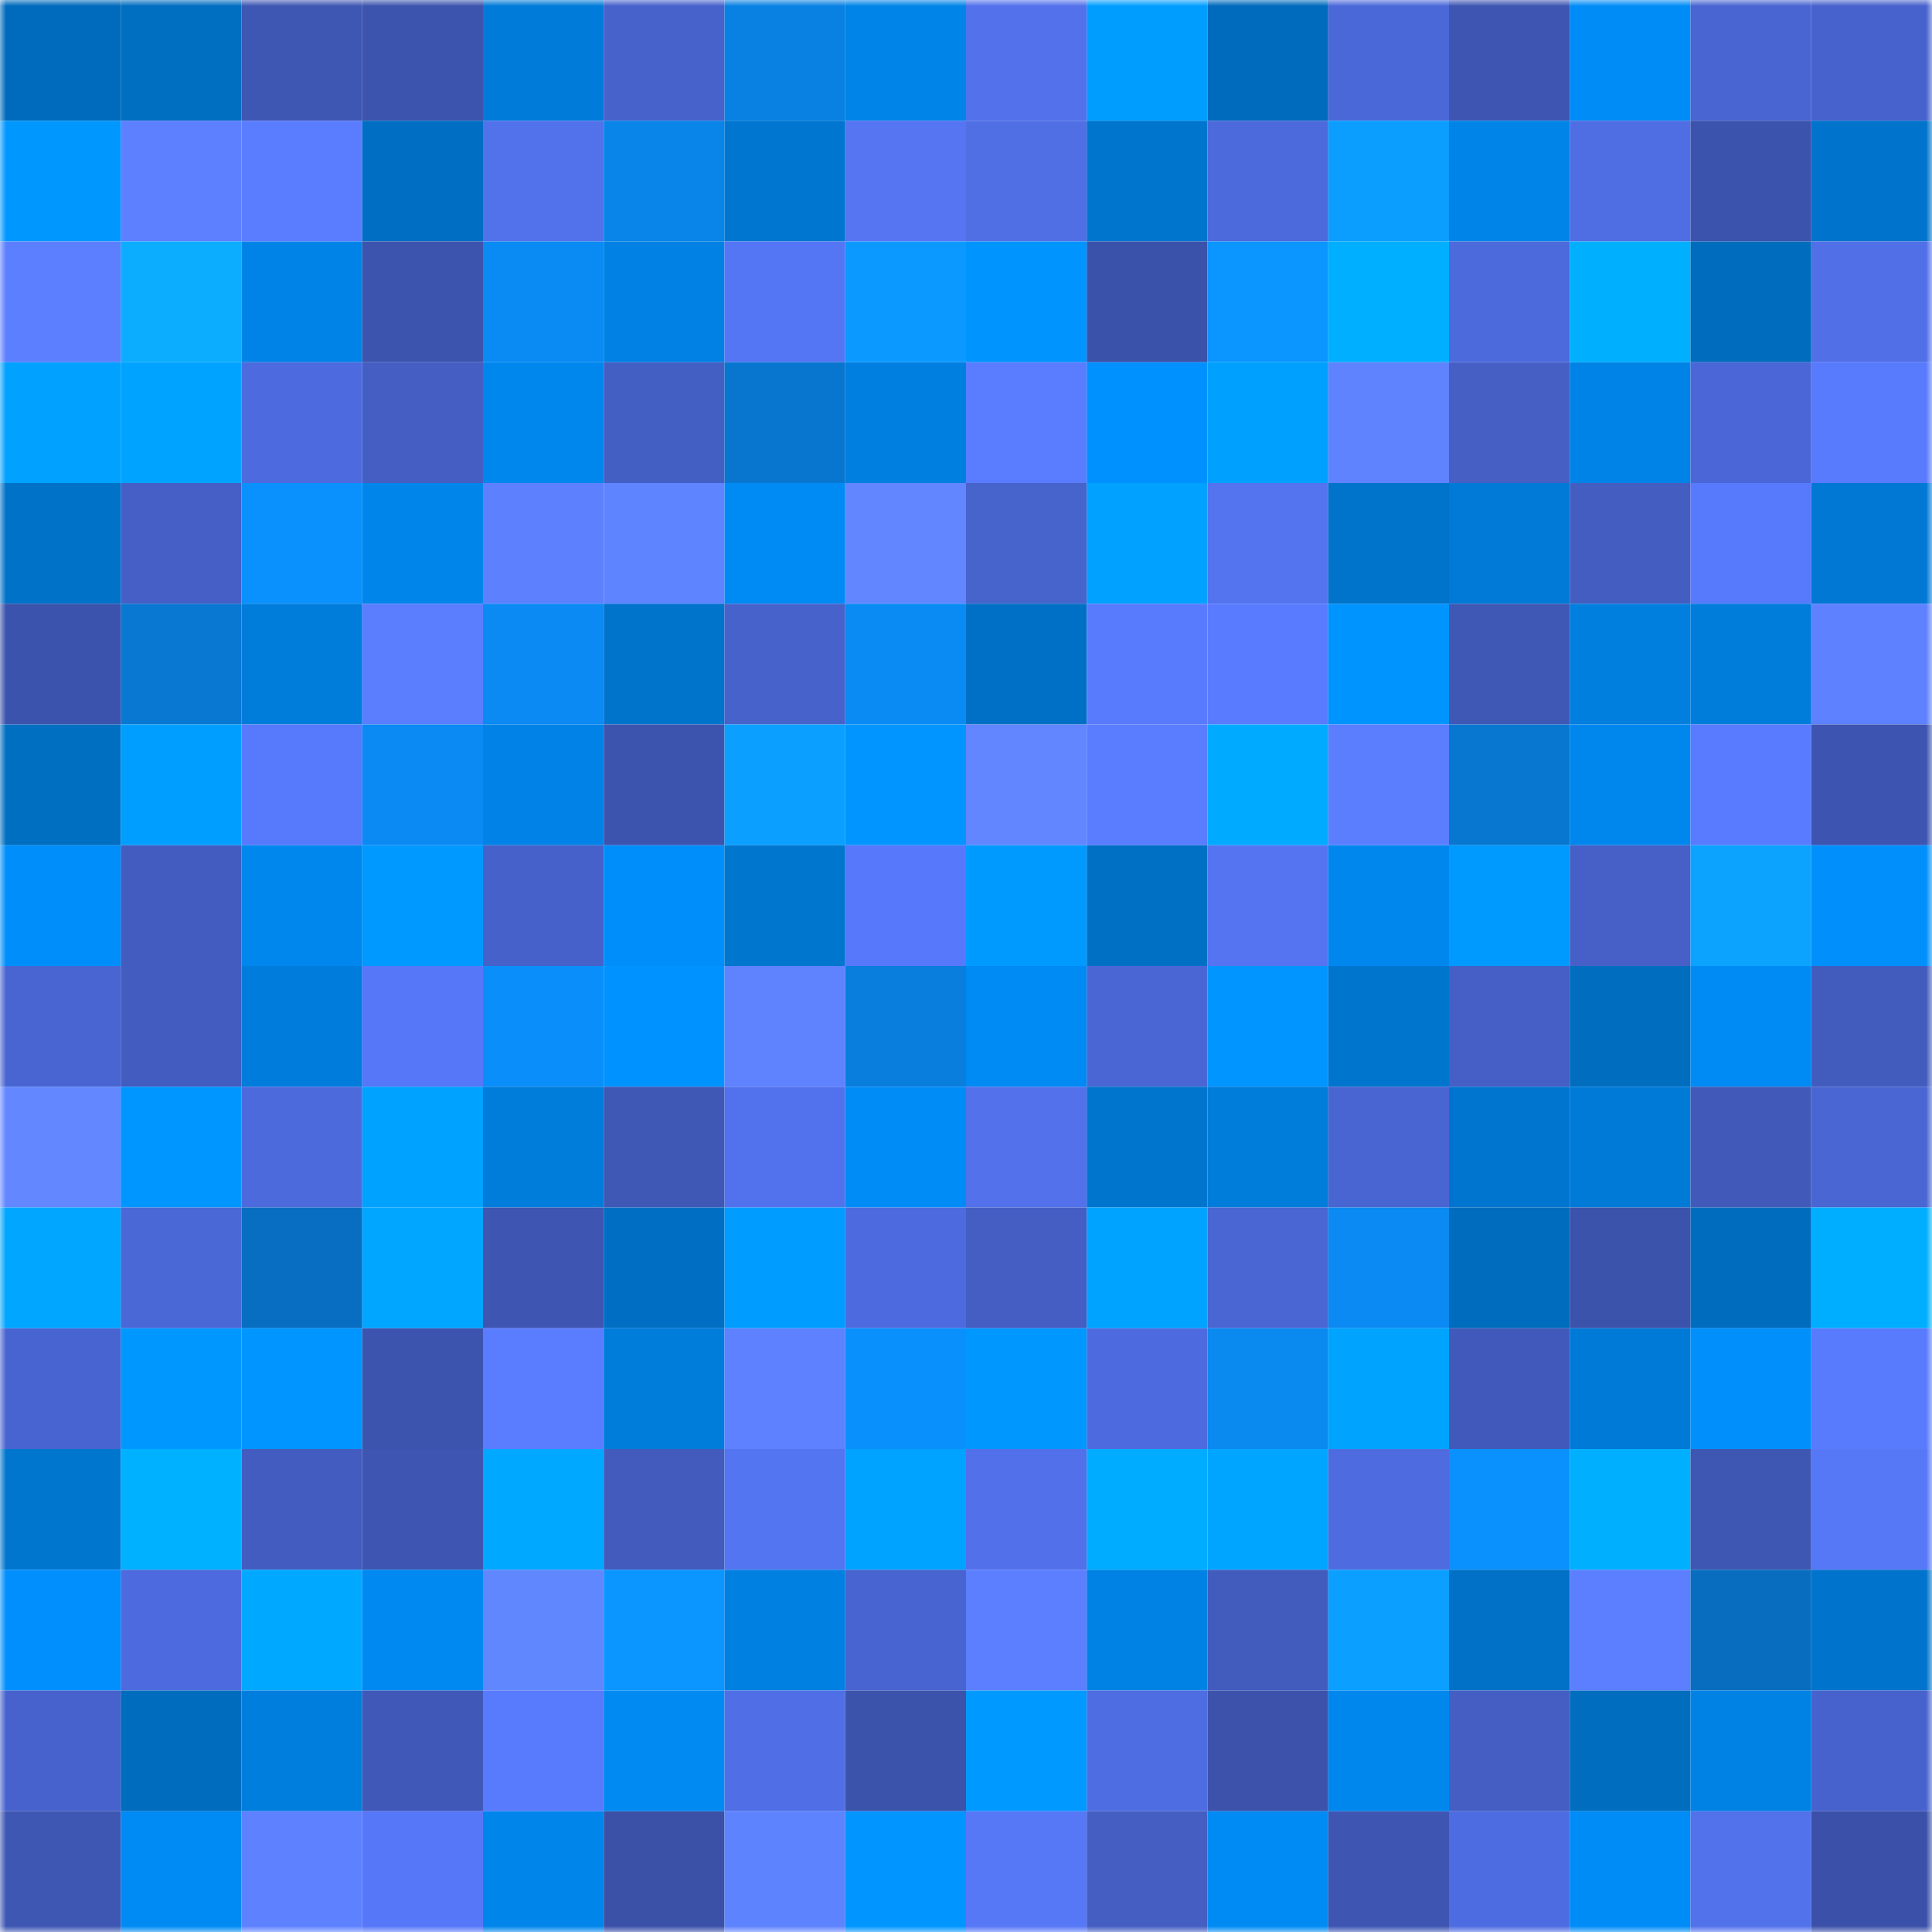 <svg viewBox="0 0 160 160" fill="none" role="img" xmlns="http://www.w3.org/2000/svg" width="240" height="240" name="ens%2Cwowsugoi.eth"><mask id="588922829" mask-type="alpha" maskUnits="userSpaceOnUse" x="0" y="0" width="160" height="160"><rect width="160" height="160" fill="#FFFFFF"></rect></mask><g mask="url(#588922829)"><rect x="0" y="0" width="10" height="10" fill="#006bbc"></rect><rect x="10" y="0" width="10" height="10" fill="#006ec1"></rect><rect x="20" y="0" width="10" height="10" fill="#3e57b3"></rect><rect x="30" y="0" width="10" height="10" fill="#3d54ae"></rect><rect x="40" y="0" width="10" height="10" fill="#007bd9"></rect><rect x="50" y="0" width="10" height="10" fill="#4762cb"></rect><rect x="60" y="0" width="10" height="10" fill="#0981e2"></rect><rect x="70" y="0" width="10" height="10" fill="#0084e8"></rect><rect x="80" y="0" width="10" height="10" fill="#5271eb"></rect><rect x="90" y="0" width="10" height="10" fill="#009dff"></rect><rect x="100" y="0" width="10" height="10" fill="#006bbc"></rect><rect x="110" y="0" width="10" height="10" fill="#4b68d8"></rect><rect x="120" y="0" width="10" height="10" fill="#3e56b2"></rect><rect x="130" y="0" width="10" height="10" fill="#008cf6"></rect><rect x="140" y="0" width="10" height="10" fill="#4965d1"></rect><rect x="150" y="0" width="10" height="10" fill="#4762cc"></rect><rect x="0" y="10" width="10" height="10" fill="#0098ff"></rect><rect x="10" y="10" width="10" height="10" fill="#5c80ff"></rect><rect x="20" y="10" width="10" height="10" fill="#5a7cff"></rect><rect x="30" y="10" width="10" height="10" fill="#006ec2"></rect><rect x="40" y="10" width="10" height="10" fill="#5272ec"></rect><rect x="50" y="10" width="10" height="10" fill="#0984e8"></rect><rect x="60" y="10" width="10" height="10" fill="#0076d0"></rect><rect x="70" y="10" width="10" height="10" fill="#5575f3"></rect><rect x="80" y="10" width="10" height="10" fill="#506fe5"></rect><rect x="90" y="10" width="10" height="10" fill="#0075cd"></rect><rect x="100" y="10" width="10" height="10" fill="#4c6adb"></rect><rect x="110" y="10" width="10" height="10" fill="#0b9eff"></rect><rect x="120" y="10" width="10" height="10" fill="#0084e8"></rect><rect x="130" y="10" width="10" height="10" fill="#4f6ee4"></rect><rect x="140" y="10" width="10" height="10" fill="#3c53ad"></rect><rect x="150" y="10" width="10" height="10" fill="#0074cc"></rect><rect x="0" y="20" width="10" height="10" fill="#5c7fff"></rect><rect x="10" y="20" width="10" height="10" fill="#0cadff"></rect><rect x="20" y="20" width="10" height="10" fill="#0083e6"></rect><rect x="30" y="20" width="10" height="10" fill="#3d54ae"></rect><rect x="40" y="20" width="10" height="10" fill="#0a8bf3"></rect><rect x="50" y="20" width="10" height="10" fill="#0081e3"></rect><rect x="60" y="20" width="10" height="10" fill="#5576f4"></rect><rect x="70" y="20" width="10" height="10" fill="#0b99ff"></rect><rect x="80" y="20" width="10" height="10" fill="#0094ff"></rect><rect x="90" y="20" width="10" height="10" fill="#3b52aa"></rect><rect x="100" y="20" width="10" height="10" fill="#0b96ff"></rect><rect x="110" y="20" width="10" height="10" fill="#00afff"></rect><rect x="120" y="20" width="10" height="10" fill="#4c6adb"></rect><rect x="130" y="20" width="10" height="10" fill="#00b0ff"></rect><rect x="140" y="20" width="10" height="10" fill="#006cbe"></rect><rect x="150" y="20" width="10" height="10" fill="#5170e8"></rect><rect x="0" y="30" width="10" height="10" fill="#00a1ff"></rect><rect x="10" y="30" width="10" height="10" fill="#00a3ff"></rect><rect x="20" y="30" width="10" height="10" fill="#4d6bde"></rect><rect x="30" y="30" width="10" height="10" fill="#445ec3"></rect><rect x="40" y="30" width="10" height="10" fill="#0087ee"></rect><rect x="50" y="30" width="10" height="10" fill="#445fc4"></rect><rect x="60" y="30" width="10" height="10" fill="#0876cf"></rect><rect x="70" y="30" width="10" height="10" fill="#007fe0"></rect><rect x="80" y="30" width="10" height="10" fill="#5a7dff"></rect><rect x="90" y="30" width="10" height="10" fill="#0091ff"></rect><rect x="100" y="30" width="10" height="10" fill="#00a0ff"></rect><rect x="110" y="30" width="10" height="10" fill="#5f83ff"></rect><rect x="120" y="30" width="10" height="10" fill="#455fc5"></rect><rect x="130" y="30" width="10" height="10" fill="#0083e7"></rect><rect x="140" y="30" width="10" height="10" fill="#4b67d7"></rect><rect x="150" y="30" width="10" height="10" fill="#587afd"></rect><rect x="0" y="40" width="10" height="10" fill="#0072c8"></rect><rect x="10" y="40" width="10" height="10" fill="#455fc6"></rect><rect x="20" y="40" width="10" height="10" fill="#0a91fe"></rect><rect x="30" y="40" width="10" height="10" fill="#0085ea"></rect><rect x="40" y="40" width="10" height="10" fill="#5d80ff"></rect><rect x="50" y="40" width="10" height="10" fill="#5f84ff"></rect><rect x="60" y="40" width="10" height="10" fill="#008bf4"></rect><rect x="70" y="40" width="10" height="10" fill="#6186ff"></rect><rect x="80" y="40" width="10" height="10" fill="#4763cc"></rect><rect x="90" y="40" width="10" height="10" fill="#00a1ff"></rect><rect x="100" y="40" width="10" height="10" fill="#5373ef"></rect><rect x="110" y="40" width="10" height="10" fill="#0073ca"></rect><rect x="120" y="40" width="10" height="10" fill="#007ad6"></rect><rect x="130" y="40" width="10" height="10" fill="#435dc1"></rect><rect x="140" y="40" width="10" height="10" fill="#5779fb"></rect><rect x="150" y="40" width="10" height="10" fill="#0078d4"></rect><rect x="0" y="50" width="10" height="10" fill="#3c53ad"></rect><rect x="10" y="50" width="10" height="10" fill="#0978d2"></rect><rect x="20" y="50" width="10" height="10" fill="#007cdb"></rect><rect x="30" y="50" width="10" height="10" fill="#5b7eff"></rect><rect x="40" y="50" width="10" height="10" fill="#0a8af2"></rect><rect x="50" y="50" width="10" height="10" fill="#0073cb"></rect><rect x="60" y="50" width="10" height="10" fill="#4762cb"></rect><rect x="70" y="50" width="10" height="10" fill="#0a8bf4"></rect><rect x="80" y="50" width="10" height="10" fill="#0070c6"></rect><rect x="90" y="50" width="10" height="10" fill="#587bfe"></rect><rect x="100" y="50" width="10" height="10" fill="#597bff"></rect><rect x="110" y="50" width="10" height="10" fill="#0094ff"></rect><rect x="120" y="50" width="10" height="10" fill="#3f57b5"></rect><rect x="130" y="50" width="10" height="10" fill="#007fdf"></rect><rect x="140" y="50" width="10" height="10" fill="#007cdb"></rect><rect x="150" y="50" width="10" height="10" fill="#5d81ff"></rect><rect x="0" y="60" width="10" height="10" fill="#006ec1"></rect><rect x="10" y="60" width="10" height="10" fill="#009fff"></rect><rect x="20" y="60" width="10" height="10" fill="#5779fb"></rect><rect x="30" y="60" width="10" height="10" fill="#0a8af2"></rect><rect x="40" y="60" width="10" height="10" fill="#0082e6"></rect><rect x="50" y="60" width="10" height="10" fill="#3d54af"></rect><rect x="60" y="60" width="10" height="10" fill="#0ba0ff"></rect><rect x="70" y="60" width="10" height="10" fill="#0095ff"></rect><rect x="80" y="60" width="10" height="10" fill="#6186ff"></rect><rect x="90" y="60" width="10" height="10" fill="#5a7cff"></rect><rect x="100" y="60" width="10" height="10" fill="#00abff"></rect><rect x="110" y="60" width="10" height="10" fill="#5b7eff"></rect><rect x="120" y="60" width="10" height="10" fill="#0877d0"></rect><rect x="130" y="60" width="10" height="10" fill="#0087ee"></rect><rect x="140" y="60" width="10" height="10" fill="#597bff"></rect><rect x="150" y="60" width="10" height="10" fill="#3d55b0"></rect><rect x="0" y="70" width="10" height="10" fill="#008efb"></rect><rect x="10" y="70" width="10" height="10" fill="#425cbf"></rect><rect x="20" y="70" width="10" height="10" fill="#0087ed"></rect><rect x="30" y="70" width="10" height="10" fill="#0099ff"></rect><rect x="40" y="70" width="10" height="10" fill="#4661c9"></rect><rect x="50" y="70" width="10" height="10" fill="#008efa"></rect><rect x="60" y="70" width="10" height="10" fill="#0076cf"></rect><rect x="70" y="70" width="10" height="10" fill="#5778fa"></rect><rect x="80" y="70" width="10" height="10" fill="#009aff"></rect><rect x="90" y="70" width="10" height="10" fill="#0070c5"></rect><rect x="100" y="70" width="10" height="10" fill="#5474f1"></rect><rect x="110" y="70" width="10" height="10" fill="#0087ee"></rect><rect x="120" y="70" width="10" height="10" fill="#009aff"></rect><rect x="130" y="70" width="10" height="10" fill="#4660c8"></rect><rect x="140" y="70" width="10" height="10" fill="#0ca3ff"></rect><rect x="150" y="70" width="10" height="10" fill="#008ffb"></rect><rect x="0" y="80" width="10" height="10" fill="#4965d2"></rect><rect x="10" y="80" width="10" height="10" fill="#425cbf"></rect><rect x="20" y="80" width="10" height="10" fill="#007ddc"></rect><rect x="30" y="80" width="10" height="10" fill="#5678f8"></rect><rect x="40" y="80" width="10" height="10" fill="#0a8ffa"></rect><rect x="50" y="80" width="10" height="10" fill="#0093ff"></rect><rect x="60" y="80" width="10" height="10" fill="#5f83ff"></rect><rect x="70" y="80" width="10" height="10" fill="#097edd"></rect><rect x="80" y="80" width="10" height="10" fill="#008af3"></rect><rect x="90" y="80" width="10" height="10" fill="#4a66d4"></rect><rect x="100" y="80" width="10" height="10" fill="#0095ff"></rect><rect x="110" y="80" width="10" height="10" fill="#0075ce"></rect><rect x="120" y="80" width="10" height="10" fill="#455fc6"></rect><rect x="130" y="80" width="10" height="10" fill="#006dbf"></rect><rect x="140" y="80" width="10" height="10" fill="#008af3"></rect><rect x="150" y="80" width="10" height="10" fill="#425cbe"></rect><rect x="0" y="90" width="10" height="10" fill="#6287ff"></rect><rect x="10" y="90" width="10" height="10" fill="#0096ff"></rect><rect x="20" y="90" width="10" height="10" fill="#4d6adc"></rect><rect x="30" y="90" width="10" height="10" fill="#00a2ff"></rect><rect x="40" y="90" width="10" height="10" fill="#007ddb"></rect><rect x="50" y="90" width="10" height="10" fill="#3f58b6"></rect><rect x="60" y="90" width="10" height="10" fill="#5272ed"></rect><rect x="70" y="90" width="10" height="10" fill="#008cf7"></rect><rect x="80" y="90" width="10" height="10" fill="#5271ea"></rect><rect x="90" y="90" width="10" height="10" fill="#0075cd"></rect><rect x="100" y="90" width="10" height="10" fill="#007cda"></rect><rect x="110" y="90" width="10" height="10" fill="#4965d1"></rect><rect x="120" y="90" width="10" height="10" fill="#0075cf"></rect><rect x="130" y="90" width="10" height="10" fill="#007ad7"></rect><rect x="140" y="90" width="10" height="10" fill="#415aba"></rect><rect x="150" y="90" width="10" height="10" fill="#4966d3"></rect><rect x="0" y="100" width="10" height="10" fill="#00a6ff"></rect><rect x="10" y="100" width="10" height="10" fill="#4b68d7"></rect><rect x="20" y="100" width="10" height="10" fill="#086ec1"></rect><rect x="30" y="100" width="10" height="10" fill="#00a6ff"></rect><rect x="40" y="100" width="10" height="10" fill="#3e55b1"></rect><rect x="50" y="100" width="10" height="10" fill="#006fc3"></rect><rect x="60" y="100" width="10" height="10" fill="#009cff"></rect><rect x="70" y="100" width="10" height="10" fill="#4d6bde"></rect><rect x="80" y="100" width="10" height="10" fill="#445ec3"></rect><rect x="90" y="100" width="10" height="10" fill="#00a3ff"></rect><rect x="100" y="100" width="10" height="10" fill="#4966d3"></rect><rect x="110" y="100" width="10" height="10" fill="#0a8af2"></rect><rect x="120" y="100" width="10" height="10" fill="#006cbe"></rect><rect x="130" y="100" width="10" height="10" fill="#3c53ac"></rect><rect x="140" y="100" width="10" height="10" fill="#006cbe"></rect><rect x="150" y="100" width="10" height="10" fill="#00aeff"></rect><rect x="0" y="110" width="10" height="10" fill="#4864d0"></rect><rect x="10" y="110" width="10" height="10" fill="#0098ff"></rect><rect x="20" y="110" width="10" height="10" fill="#0095ff"></rect><rect x="30" y="110" width="10" height="10" fill="#3d54ae"></rect><rect x="40" y="110" width="10" height="10" fill="#5a7cff"></rect><rect x="50" y="110" width="10" height="10" fill="#007cdb"></rect><rect x="60" y="110" width="10" height="10" fill="#5d81ff"></rect><rect x="70" y="110" width="10" height="10" fill="#0a90fc"></rect><rect x="80" y="110" width="10" height="10" fill="#0098ff"></rect><rect x="90" y="110" width="10" height="10" fill="#4d6bde"></rect><rect x="100" y="110" width="10" height="10" fill="#0a89ef"></rect><rect x="110" y="110" width="10" height="10" fill="#00a4ff"></rect><rect x="120" y="110" width="10" height="10" fill="#4159ba"></rect><rect x="130" y="110" width="10" height="10" fill="#007ad7"></rect><rect x="140" y="110" width="10" height="10" fill="#008ffb"></rect><rect x="150" y="110" width="10" height="10" fill="#587afd"></rect><rect x="0" y="120" width="10" height="10" fill="#0076cf"></rect><rect x="10" y="120" width="10" height="10" fill="#00b1ff"></rect><rect x="20" y="120" width="10" height="10" fill="#435cc0"></rect><rect x="30" y="120" width="10" height="10" fill="#3e56b2"></rect><rect x="40" y="120" width="10" height="10" fill="#00a8ff"></rect><rect x="50" y="120" width="10" height="10" fill="#425bbd"></rect><rect x="60" y="120" width="10" height="10" fill="#5475f2"></rect><rect x="70" y="120" width="10" height="10" fill="#00a3ff"></rect><rect x="80" y="120" width="10" height="10" fill="#5170e9"></rect><rect x="90" y="120" width="10" height="10" fill="#00acff"></rect><rect x="100" y="120" width="10" height="10" fill="#00a5ff"></rect><rect x="110" y="120" width="10" height="10" fill="#4e6cdf"></rect><rect x="120" y="120" width="10" height="10" fill="#0a91fe"></rect><rect x="130" y="120" width="10" height="10" fill="#00b0ff"></rect><rect x="140" y="120" width="10" height="10" fill="#3e57b3"></rect><rect x="150" y="120" width="10" height="10" fill="#5677f6"></rect><rect x="0" y="130" width="10" height="10" fill="#008ffc"></rect><rect x="10" y="130" width="10" height="10" fill="#4d6bde"></rect><rect x="20" y="130" width="10" height="10" fill="#00a9ff"></rect><rect x="30" y="130" width="10" height="10" fill="#0089f1"></rect><rect x="40" y="130" width="10" height="10" fill="#6187ff"></rect><rect x="50" y="130" width="10" height="10" fill="#0b96ff"></rect><rect x="60" y="130" width="10" height="10" fill="#0080e1"></rect><rect x="70" y="130" width="10" height="10" fill="#4864d0"></rect><rect x="80" y="130" width="10" height="10" fill="#5c7fff"></rect><rect x="90" y="130" width="10" height="10" fill="#0082e5"></rect><rect x="100" y="130" width="10" height="10" fill="#425cbe"></rect><rect x="110" y="130" width="10" height="10" fill="#0ba0ff"></rect><rect x="120" y="130" width="10" height="10" fill="#0071c7"></rect><rect x="130" y="130" width="10" height="10" fill="#5c7fff"></rect><rect x="140" y="130" width="10" height="10" fill="#086dbe"></rect><rect x="150" y="130" width="10" height="10" fill="#0074cc"></rect><rect x="0" y="140" width="10" height="10" fill="#4762cc"></rect><rect x="10" y="140" width="10" height="10" fill="#006cbd"></rect><rect x="20" y="140" width="10" height="10" fill="#007ede"></rect><rect x="30" y="140" width="10" height="10" fill="#4059b9"></rect><rect x="40" y="140" width="10" height="10" fill="#587afd"></rect><rect x="50" y="140" width="10" height="10" fill="#008af2"></rect><rect x="60" y="140" width="10" height="10" fill="#506fe6"></rect><rect x="70" y="140" width="10" height="10" fill="#3c53ac"></rect><rect x="80" y="140" width="10" height="10" fill="#0099ff"></rect><rect x="90" y="140" width="10" height="10" fill="#4f6de2"></rect><rect x="100" y="140" width="10" height="10" fill="#3c52ab"></rect><rect x="110" y="140" width="10" height="10" fill="#0087ee"></rect><rect x="120" y="140" width="10" height="10" fill="#445ec3"></rect><rect x="130" y="140" width="10" height="10" fill="#006dbf"></rect><rect x="140" y="140" width="10" height="10" fill="#0082e5"></rect><rect x="150" y="140" width="10" height="10" fill="#4762cc"></rect><rect x="0" y="150" width="10" height="10" fill="#3e57b3"></rect><rect x="10" y="150" width="10" height="10" fill="#008bf4"></rect><rect x="20" y="150" width="10" height="10" fill="#5e82ff"></rect><rect x="30" y="150" width="10" height="10" fill="#5678f8"></rect><rect x="40" y="150" width="10" height="10" fill="#0086eb"></rect><rect x="50" y="150" width="10" height="10" fill="#3b51a8"></rect><rect x="60" y="150" width="10" height="10" fill="#5e83ff"></rect><rect x="70" y="150" width="10" height="10" fill="#0095ff"></rect><rect x="80" y="150" width="10" height="10" fill="#5677f6"></rect><rect x="90" y="150" width="10" height="10" fill="#445ec2"></rect><rect x="100" y="150" width="10" height="10" fill="#008bf4"></rect><rect x="110" y="150" width="10" height="10" fill="#3e56b2"></rect><rect x="120" y="150" width="10" height="10" fill="#4e6ce1"></rect><rect x="130" y="150" width="10" height="10" fill="#008cf6"></rect><rect x="140" y="150" width="10" height="10" fill="#5272ec"></rect><rect x="150" y="150" width="10" height="10" fill="#3b51a9"></rect></g></svg>